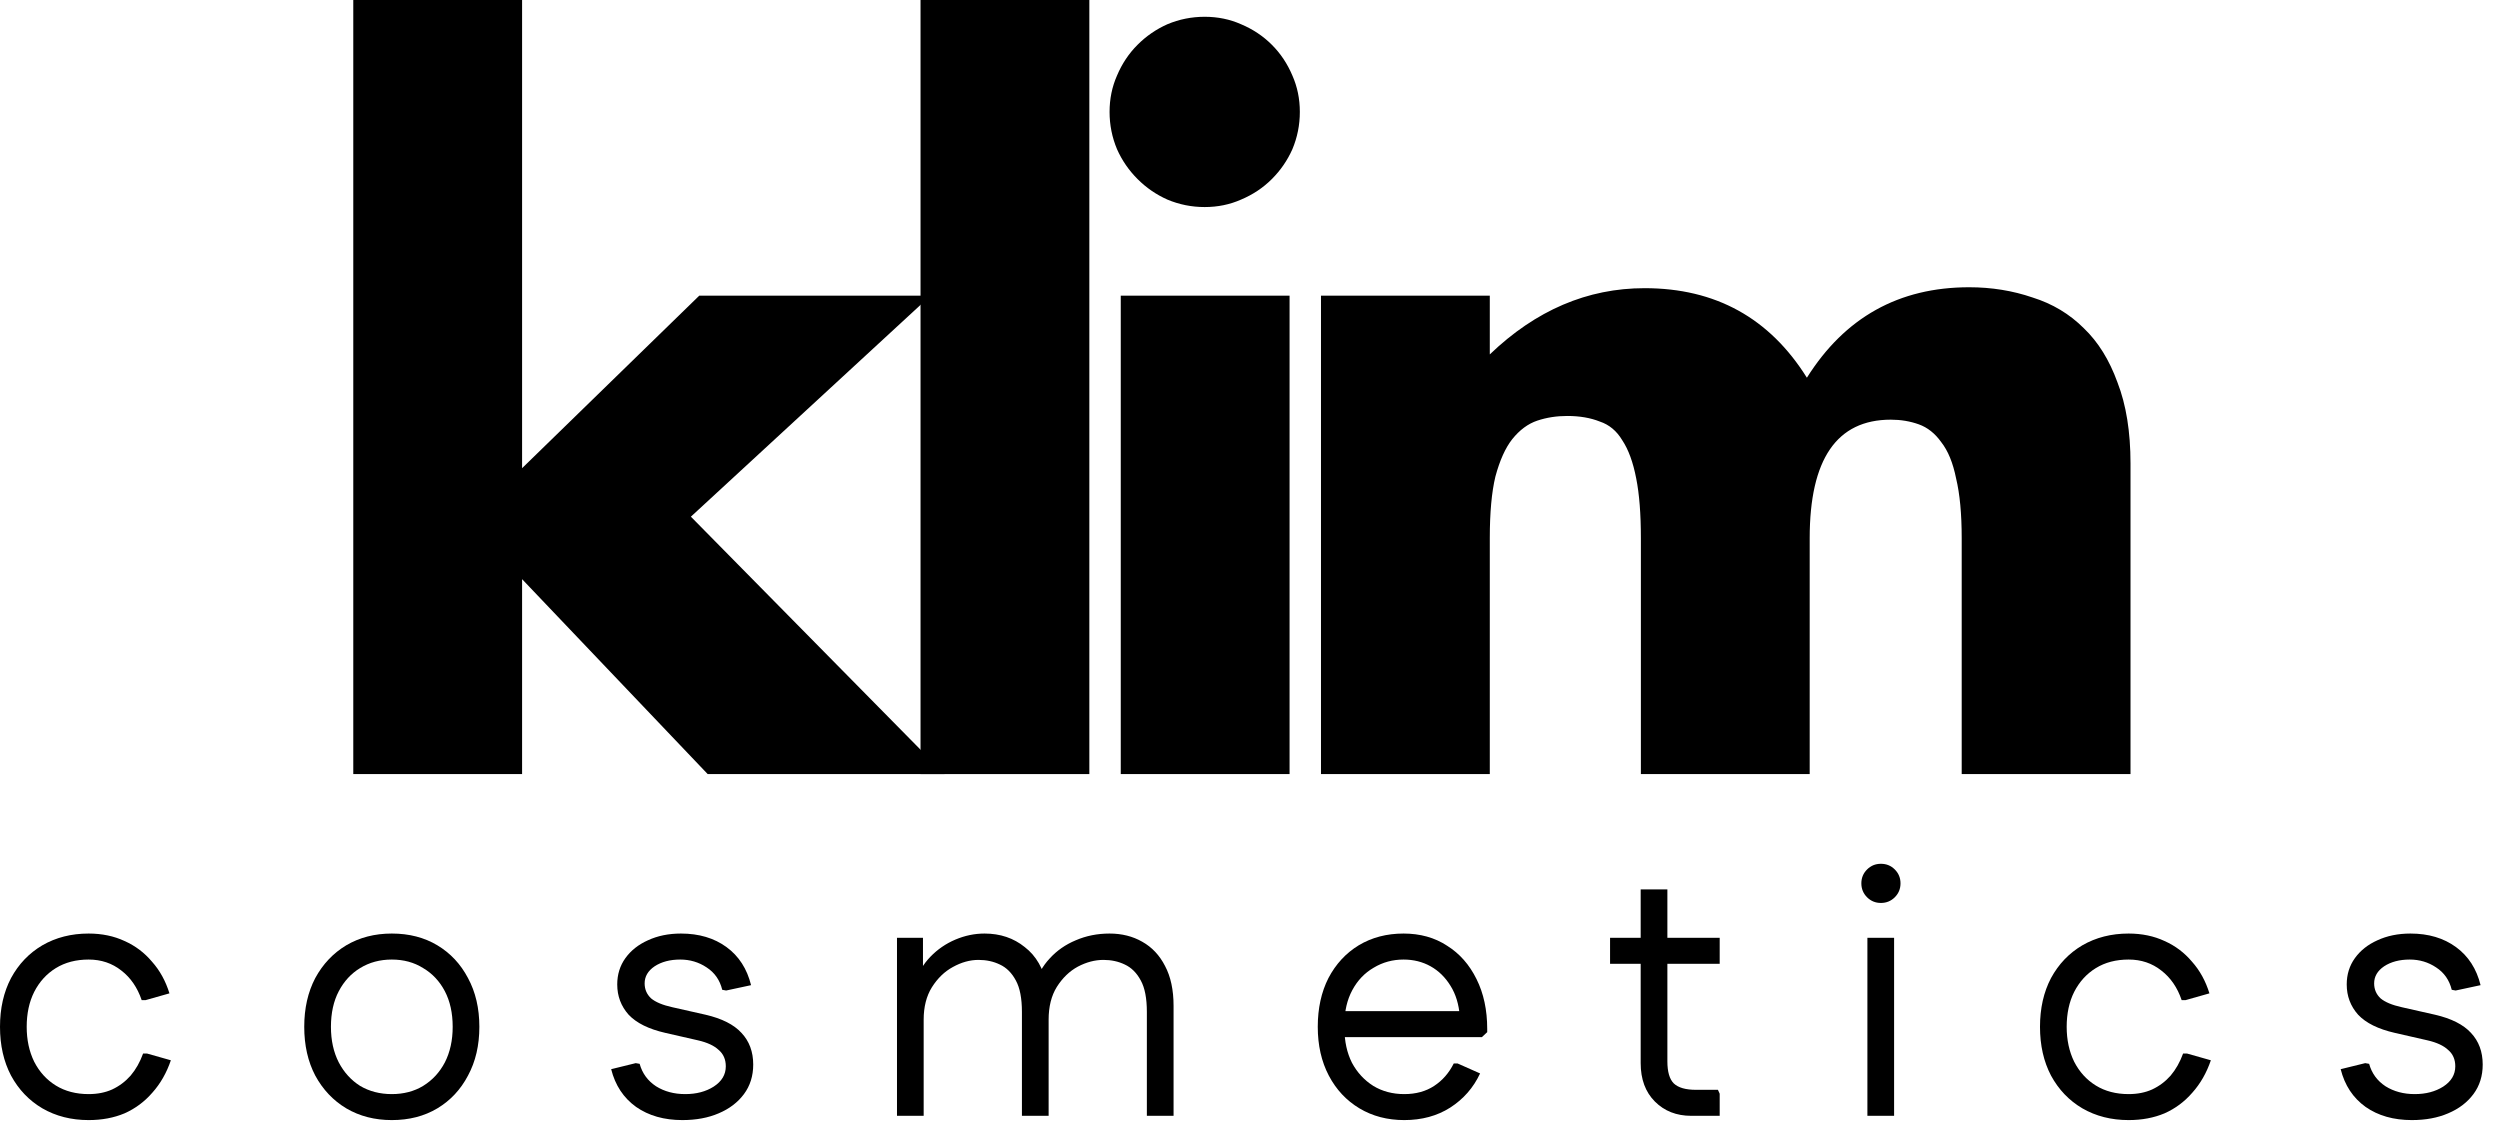 <svg width="122" height="55" viewBox="0 0 122 55" fill="none" xmlns="http://www.w3.org/2000/svg">
<path d="M64.464 14.427H72.702V17.295C74.947 15.14 77.466 14.063 80.257 14.063C83.716 14.063 86.356 15.52 88.176 18.433C90.027 15.489 92.667 14.018 96.095 14.018C97.188 14.018 98.219 14.185 99.19 14.518C100.161 14.822 100.995 15.322 101.693 16.02C102.391 16.688 102.937 17.568 103.332 18.66C103.757 19.752 103.969 21.072 103.969 22.62V37.775H95.731V26.261C95.731 25.077 95.64 24.106 95.458 23.348C95.306 22.589 95.064 21.998 94.73 21.573C94.427 21.148 94.062 20.86 93.638 20.708C93.213 20.556 92.758 20.48 92.272 20.48C89.633 20.48 88.313 22.407 88.313 26.261V37.775H80.075V26.261C80.075 25.077 79.999 24.106 79.847 23.348C79.696 22.559 79.468 21.937 79.165 21.482C78.892 21.027 78.528 20.723 78.072 20.572C77.617 20.39 77.086 20.299 76.48 20.299C75.964 20.299 75.478 20.374 75.023 20.526C74.568 20.678 74.158 20.981 73.794 21.436C73.46 21.861 73.187 22.468 72.975 23.257C72.793 24.015 72.702 25.017 72.702 26.261V37.775H64.464V14.427Z" fill="black"/>
<path d="M62.931 14.427V37.775H54.693V14.427H62.931ZM54.147 5.461C54.147 4.824 54.269 4.233 54.511 3.686C54.754 3.11 55.088 2.609 55.513 2.185C55.937 1.76 56.423 1.426 56.969 1.183C57.545 0.941 58.152 0.819 58.789 0.819C59.426 0.819 60.018 0.941 60.564 1.183C61.141 1.426 61.642 1.76 62.066 2.185C62.491 2.609 62.825 3.11 63.068 3.686C63.31 4.233 63.432 4.824 63.432 5.461C63.432 6.099 63.31 6.705 63.068 7.282C62.825 7.828 62.491 8.314 62.066 8.738C61.642 9.163 61.141 9.497 60.564 9.74C60.018 9.982 59.426 10.104 58.789 10.104C58.152 10.104 57.545 9.982 56.969 9.74C56.423 9.497 55.937 9.163 55.513 8.738C55.088 8.314 54.754 7.828 54.511 7.282C54.269 6.705 54.147 6.099 54.147 5.461Z" fill="black"/>
<path d="M53.16 0V37.775H44.922V0H53.16Z" fill="black"/>
<path d="M25.478 0V22.847L34.125 14.427H45.412L33.715 25.214L46.095 37.775H34.535L25.478 28.263V37.775H17.24V0H25.478Z" fill="black"/>
<path d="M117.699 54.66C116.807 54.66 116.054 54.446 115.441 54.017C114.827 53.577 114.422 52.963 114.225 52.176L115.423 51.881L115.614 51.915C115.742 52.379 116.008 52.743 116.413 53.01C116.819 53.264 117.294 53.392 117.838 53.392C118.382 53.392 118.845 53.27 119.228 53.027C119.621 52.772 119.818 52.442 119.818 52.037C119.818 51.701 119.702 51.435 119.471 51.238C119.251 51.029 118.915 50.873 118.463 50.769L116.865 50.404C116.054 50.219 115.458 49.923 115.076 49.518C114.705 49.101 114.52 48.609 114.52 48.042C114.52 47.555 114.653 47.127 114.92 46.756C115.186 46.386 115.551 46.096 116.014 45.888C116.489 45.667 117.027 45.557 117.629 45.557C118.51 45.557 119.251 45.778 119.853 46.218C120.455 46.658 120.855 47.277 121.052 48.076L119.836 48.337L119.645 48.302C119.529 47.827 119.274 47.463 118.88 47.208C118.498 46.953 118.07 46.826 117.595 46.826C117.097 46.826 116.68 46.936 116.344 47.156C116.02 47.376 115.858 47.654 115.858 47.989C115.858 48.279 115.962 48.522 116.17 48.719C116.39 48.904 116.738 49.049 117.213 49.153L118.828 49.518C119.627 49.703 120.212 49.999 120.583 50.404C120.965 50.809 121.156 51.325 121.156 51.95C121.156 52.506 121.005 52.987 120.704 53.392C120.403 53.797 119.992 54.11 119.471 54.33C118.961 54.55 118.371 54.66 117.699 54.66Z" fill="black"/>
<path d="M103.877 54.66C103.032 54.66 102.279 54.469 101.619 54.087C100.97 53.705 100.461 53.172 100.09 52.489C99.731 51.805 99.552 51.012 99.552 50.109C99.552 49.206 99.731 48.412 100.09 47.729C100.461 47.046 100.97 46.513 101.619 46.131C102.279 45.749 103.032 45.557 103.877 45.557C104.525 45.557 105.11 45.679 105.631 45.922C106.153 46.154 106.598 46.49 106.969 46.93C107.351 47.358 107.635 47.874 107.82 48.476L106.656 48.806H106.465C106.257 48.192 105.927 47.712 105.475 47.364C105.023 47.005 104.491 46.826 103.877 46.826C103.263 46.826 102.73 46.965 102.279 47.242C101.827 47.52 101.474 47.908 101.219 48.406C100.976 48.893 100.854 49.46 100.854 50.109C100.854 50.746 100.976 51.313 101.219 51.811C101.474 52.309 101.827 52.697 102.279 52.975C102.73 53.253 103.263 53.392 103.877 53.392C104.305 53.392 104.688 53.317 105.023 53.166C105.371 53.004 105.672 52.778 105.927 52.489C106.181 52.188 106.384 51.828 106.535 51.412H106.726L107.89 51.742C107.681 52.355 107.38 52.882 106.986 53.322C106.604 53.763 106.153 54.098 105.631 54.33C105.11 54.55 104.525 54.66 103.877 54.66Z" fill="black"/>
<path d="M91.129 54.452V45.766H92.432V54.452H91.129ZM91.789 44.064C91.523 44.064 91.297 43.971 91.112 43.786C90.927 43.6 90.834 43.374 90.834 43.108C90.834 42.842 90.927 42.616 91.112 42.431C91.297 42.245 91.523 42.153 91.789 42.153C92.056 42.153 92.281 42.245 92.467 42.431C92.652 42.616 92.745 42.842 92.745 43.108C92.745 43.374 92.652 43.6 92.467 43.786C92.281 43.971 92.056 44.064 91.789 44.064Z" fill="black"/>
<path d="M82.532 54.452C81.814 54.452 81.223 54.22 80.76 53.757C80.297 53.294 80.065 52.668 80.065 51.881V43.404H81.368V51.794C81.368 52.303 81.472 52.662 81.681 52.871C81.901 53.079 82.26 53.183 82.758 53.183H83.835L83.921 53.374V54.452H82.532ZM78.571 47.034V45.766H83.921V47.034H78.571Z" fill="black"/>
<path d="M68.528 54.66C67.706 54.66 66.977 54.469 66.34 54.087C65.703 53.705 65.205 53.172 64.846 52.489C64.487 51.805 64.307 51.012 64.307 50.109C64.307 49.206 64.481 48.412 64.828 47.729C65.187 47.046 65.679 46.513 66.305 46.131C66.942 45.749 67.671 45.557 68.494 45.557C69.304 45.557 70.011 45.754 70.613 46.148C71.227 46.53 71.707 47.075 72.055 47.781C72.402 48.476 72.576 49.286 72.576 50.213V50.369L72.315 50.612H65.072V49.344H71.811L71.238 49.588C71.192 49.009 71.041 48.516 70.787 48.111C70.532 47.694 70.207 47.376 69.814 47.156C69.42 46.936 68.98 46.826 68.494 46.826C67.961 46.826 67.475 46.959 67.034 47.225C66.594 47.48 66.247 47.845 65.992 48.319C65.737 48.794 65.61 49.344 65.61 49.97V50.196C65.61 50.821 65.732 51.377 65.975 51.863C66.23 52.338 66.577 52.714 67.017 52.992C67.457 53.259 67.961 53.392 68.528 53.392C69.096 53.392 69.582 53.259 69.987 52.992C70.393 52.726 70.711 52.361 70.943 51.898H71.134L72.228 52.384C71.904 53.079 71.418 53.635 70.769 54.052C70.132 54.457 69.385 54.66 68.528 54.66Z" fill="black"/>
<path d="M43.773 54.452V45.766H45.041V48.285L44.658 47.955C44.809 47.468 45.058 47.046 45.406 46.687C45.753 46.328 46.158 46.05 46.621 45.853C47.085 45.656 47.559 45.557 48.046 45.557C48.81 45.557 49.465 45.778 50.009 46.218C50.565 46.646 50.924 47.272 51.086 48.094H50.495C50.634 47.584 50.877 47.144 51.225 46.773C51.572 46.391 51.995 46.096 52.493 45.888C53.002 45.667 53.553 45.557 54.143 45.557C54.745 45.557 55.278 45.691 55.741 45.957C56.216 46.223 56.587 46.617 56.853 47.138C57.131 47.659 57.27 48.308 57.27 49.084V54.452H55.967V49.379C55.967 48.719 55.869 48.209 55.672 47.85C55.475 47.48 55.214 47.219 54.89 47.069C54.577 46.918 54.23 46.843 53.848 46.843C53.431 46.843 53.014 46.953 52.597 47.173C52.192 47.393 51.85 47.723 51.572 48.163C51.306 48.592 51.173 49.124 51.173 49.761V54.452H49.87V49.379C49.87 48.719 49.771 48.209 49.575 47.85C49.378 47.48 49.117 47.219 48.793 47.069C48.48 46.918 48.133 46.843 47.751 46.843C47.334 46.843 46.917 46.959 46.5 47.19C46.094 47.41 45.753 47.74 45.475 48.181C45.209 48.609 45.075 49.136 45.075 49.761V54.452H43.773Z" fill="black"/>
<path d="M33.3 54.66C32.408 54.66 31.655 54.446 31.041 54.017C30.428 53.577 30.022 52.963 29.825 52.176L31.024 51.881L31.215 51.915C31.343 52.379 31.609 52.743 32.014 53.01C32.419 53.264 32.894 53.392 33.439 53.392C33.983 53.392 34.446 53.27 34.828 53.027C35.222 52.772 35.419 52.442 35.419 52.037C35.419 51.701 35.303 51.435 35.072 51.238C34.852 51.029 34.516 50.873 34.064 50.769L32.466 50.404C31.655 50.219 31.059 49.923 30.677 49.518C30.306 49.101 30.121 48.609 30.121 48.042C30.121 47.555 30.254 47.127 30.52 46.756C30.787 46.386 31.151 46.096 31.615 45.888C32.09 45.667 32.628 45.557 33.23 45.557C34.11 45.557 34.852 45.778 35.454 46.218C36.056 46.658 36.455 47.277 36.652 48.076L35.436 48.337L35.245 48.302C35.129 47.827 34.875 47.463 34.481 47.208C34.099 46.953 33.67 46.826 33.195 46.826C32.697 46.826 32.281 46.936 31.945 47.156C31.62 47.376 31.458 47.654 31.458 47.989C31.458 48.279 31.563 48.522 31.771 48.719C31.991 48.904 32.339 49.049 32.813 49.153L34.429 49.518C35.228 49.703 35.813 49.999 36.183 50.404C36.565 50.809 36.757 51.325 36.757 51.95C36.757 52.506 36.606 52.987 36.305 53.392C36.004 53.797 35.593 54.11 35.072 54.33C34.562 54.55 33.971 54.66 33.3 54.66Z" fill="black"/>
<path d="M19.12 54.66C18.286 54.66 17.545 54.469 16.897 54.087C16.26 53.705 15.756 53.172 15.385 52.489C15.026 51.805 14.847 51.012 14.847 50.109C14.847 49.206 15.026 48.412 15.385 47.729C15.756 47.046 16.26 46.513 16.897 46.131C17.545 45.749 18.286 45.557 19.12 45.557C19.966 45.557 20.707 45.749 21.344 46.131C21.981 46.513 22.479 47.046 22.838 47.729C23.208 48.412 23.393 49.206 23.393 50.109C23.393 51.012 23.208 51.805 22.838 52.489C22.479 53.172 21.981 53.705 21.344 54.087C20.707 54.469 19.966 54.66 19.12 54.66ZM19.12 53.392C19.699 53.392 20.209 53.259 20.649 52.992C21.101 52.714 21.454 52.332 21.709 51.846C21.963 51.348 22.091 50.769 22.091 50.109C22.091 49.437 21.963 48.858 21.709 48.372C21.454 47.885 21.101 47.509 20.649 47.242C20.209 46.965 19.699 46.826 19.12 46.826C18.541 46.826 18.026 46.965 17.574 47.242C17.134 47.509 16.787 47.885 16.532 48.372C16.277 48.858 16.15 49.437 16.15 50.109C16.15 50.769 16.277 51.348 16.532 51.846C16.787 52.332 17.134 52.714 17.574 52.992C18.026 53.259 18.541 53.392 19.12 53.392Z" fill="black"/>
<path d="M4.325 54.66C3.48 54.66 2.727 54.469 2.067 54.087C1.419 53.705 0.909 53.172 0.539 52.489C0.18 51.805 0 51.012 0 50.109C0 49.206 0.18 48.412 0.539 47.729C0.909 47.046 1.419 46.513 2.067 46.131C2.727 45.749 3.48 45.557 4.325 45.557C4.974 45.557 5.559 45.679 6.08 45.922C6.601 46.154 7.047 46.49 7.417 46.93C7.8 47.358 8.083 47.874 8.269 48.476L7.105 48.806H6.914C6.705 48.192 6.375 47.712 5.924 47.364C5.472 47.005 4.939 46.826 4.325 46.826C3.712 46.826 3.179 46.965 2.727 47.242C2.276 47.52 1.922 47.908 1.668 48.406C1.424 48.893 1.303 49.46 1.303 50.109C1.303 50.746 1.424 51.313 1.668 51.811C1.922 52.309 2.276 52.697 2.727 52.975C3.179 53.253 3.712 53.392 4.325 53.392C4.754 53.392 5.136 53.317 5.472 53.166C5.819 53.004 6.12 52.778 6.375 52.489C6.63 52.188 6.833 51.828 6.983 51.412H7.174L8.338 51.742C8.13 52.355 7.829 52.882 7.435 53.322C7.053 53.763 6.601 54.098 6.08 54.33C5.559 54.55 4.974 54.66 4.325 54.66Z" fill="black"/>
</svg>
